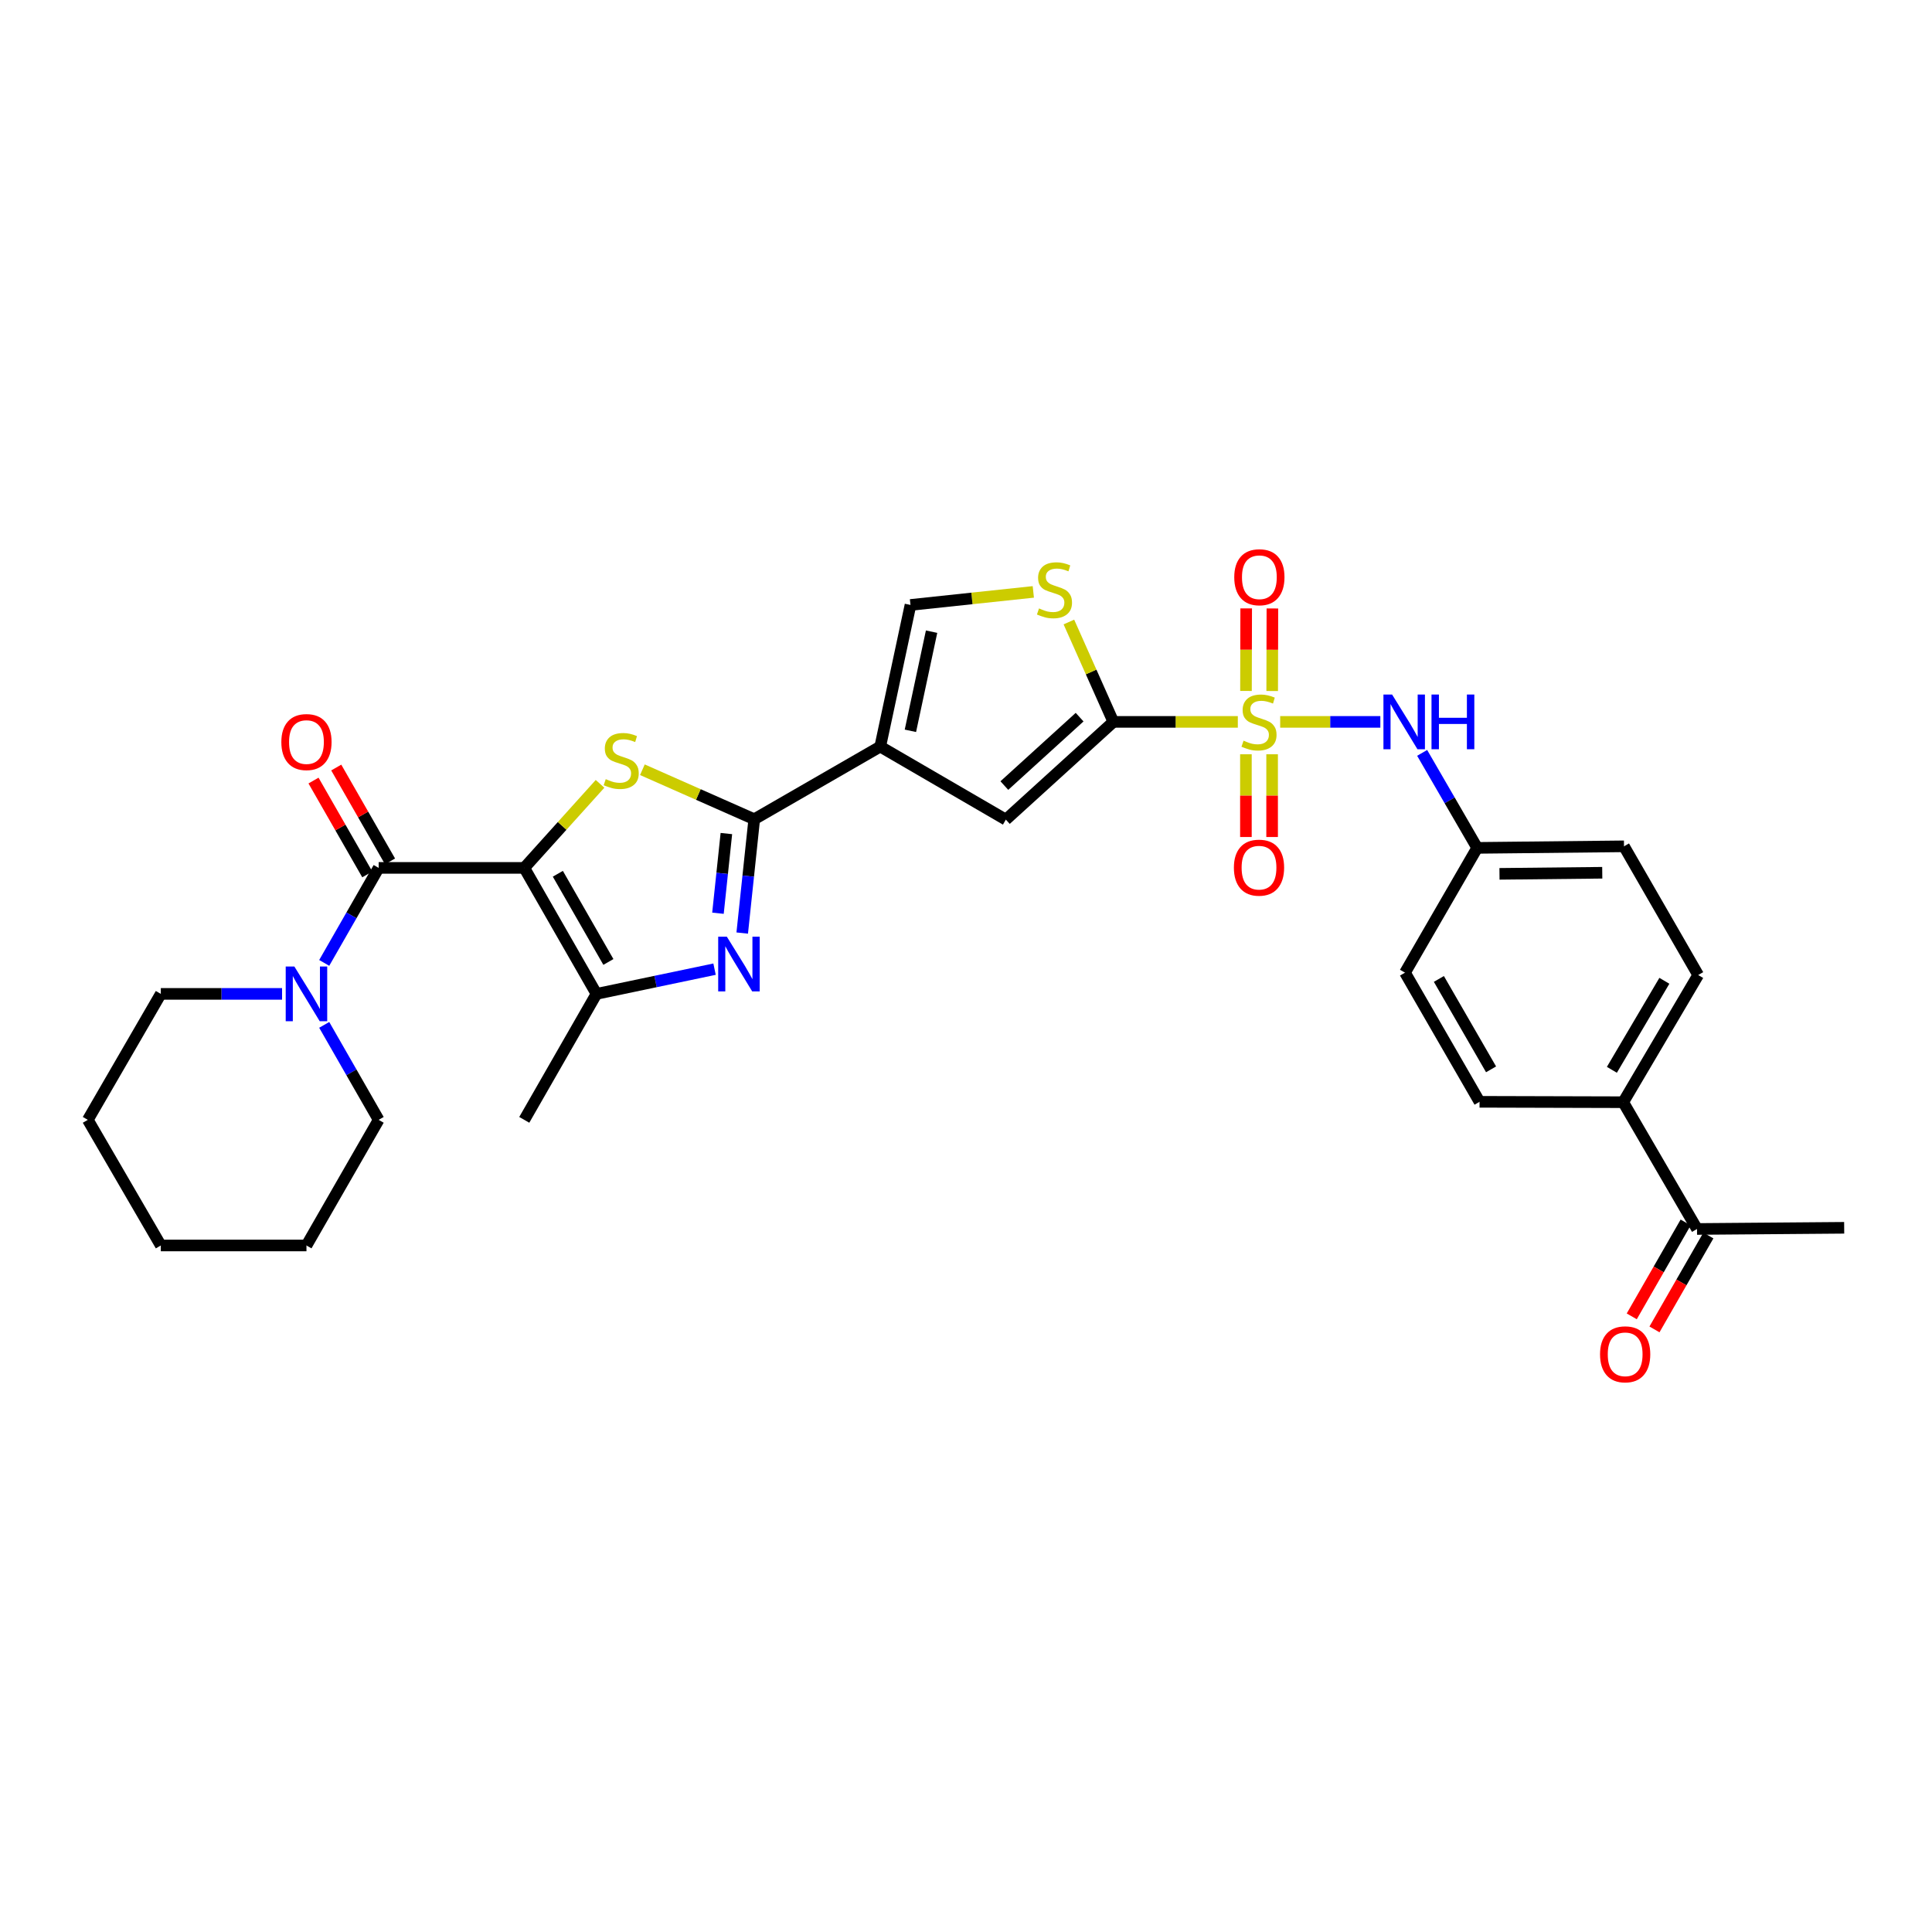 <?xml version='1.0' encoding='iso-8859-1'?>
<svg version='1.1' baseProfile='full'
              xmlns='http://www.w3.org/2000/svg'
                      xmlns:rdkit='http://www.rdkit.org/xml'
                      xmlns:xlink='http://www.w3.org/1999/xlink'
                  xml:space='preserve'
width='1000px' height='1000px' viewBox='0 0 1000 1000'>
<!-- END OF HEADER -->
<rect style='opacity:1.0;fill:#FFFFFF;stroke:none' width='1000' height='1000' x='0' y='0'> </rect>
<path class='bond-2' d='M 271.363,449.221 L 290.973,427.468' style='fill:none;fill-rule:evenodd;stroke:#000000;stroke-width:6px;stroke-linecap:butt;stroke-linejoin:miter;stroke-opacity:1' />
<path class='bond-2' d='M 290.973,427.468 L 310.582,405.715' style='fill:none;fill-rule:evenodd;stroke:#CCCC00;stroke-width:6px;stroke-linecap:butt;stroke-linejoin:miter;stroke-opacity:1' />
<path class='bond-6' d='M 271.363,449.221 L 195.993,449.221' style='fill:none;fill-rule:evenodd;stroke:#000000;stroke-width:6px;stroke-linecap:butt;stroke-linejoin:miter;stroke-opacity:1' />
<path class='bond-7' d='M 271.363,449.221 L 308.74,514.434' style='fill:none;fill-rule:evenodd;stroke:#000000;stroke-width:6px;stroke-linecap:butt;stroke-linejoin:miter;stroke-opacity:1' />
<path class='bond-7' d='M 288.738,452.258 L 314.901,497.907' style='fill:none;fill-rule:evenodd;stroke:#000000;stroke-width:6px;stroke-linecap:butt;stroke-linejoin:miter;stroke-opacity:1' />
<path class='bond-0' d='M 640.696,373.647 L 608.486,373.647' style='fill:none;fill-rule:evenodd;stroke:#CCCC00;stroke-width:6px;stroke-linecap:butt;stroke-linejoin:miter;stroke-opacity:1' />
<path class='bond-0' d='M 608.486,373.647 L 576.275,373.647' style='fill:none;fill-rule:evenodd;stroke:#000000;stroke-width:6px;stroke-linecap:butt;stroke-linejoin:miter;stroke-opacity:1' />
<path class='bond-12' d='M 662.619,373.647 L 688.54,373.647' style='fill:none;fill-rule:evenodd;stroke:#CCCC00;stroke-width:6px;stroke-linecap:butt;stroke-linejoin:miter;stroke-opacity:1' />
<path class='bond-12' d='M 688.54,373.647 L 714.461,373.647' style='fill:none;fill-rule:evenodd;stroke:#0000FF;stroke-width:6px;stroke-linecap:butt;stroke-linejoin:miter;stroke-opacity:1' />
<path class='bond-13' d='M 644.879,390.411 L 644.879,411.822' style='fill:none;fill-rule:evenodd;stroke:#CCCC00;stroke-width:6px;stroke-linecap:butt;stroke-linejoin:miter;stroke-opacity:1' />
<path class='bond-13' d='M 644.879,411.822 L 644.879,433.233' style='fill:none;fill-rule:evenodd;stroke:#FF0000;stroke-width:6px;stroke-linecap:butt;stroke-linejoin:miter;stroke-opacity:1' />
<path class='bond-13' d='M 658.443,390.411 L 658.443,411.822' style='fill:none;fill-rule:evenodd;stroke:#CCCC00;stroke-width:6px;stroke-linecap:butt;stroke-linejoin:miter;stroke-opacity:1' />
<path class='bond-13' d='M 658.443,411.822 L 658.443,433.233' style='fill:none;fill-rule:evenodd;stroke:#FF0000;stroke-width:6px;stroke-linecap:butt;stroke-linejoin:miter;stroke-opacity:1' />
<path class='bond-14' d='M 658.483,357.67 L 658.537,336.306' style='fill:none;fill-rule:evenodd;stroke:#CCCC00;stroke-width:6px;stroke-linecap:butt;stroke-linejoin:miter;stroke-opacity:1' />
<path class='bond-14' d='M 658.537,336.306 L 658.59,314.942' style='fill:none;fill-rule:evenodd;stroke:#FF0000;stroke-width:6px;stroke-linecap:butt;stroke-linejoin:miter;stroke-opacity:1' />
<path class='bond-14' d='M 644.919,357.636 L 644.973,336.272' style='fill:none;fill-rule:evenodd;stroke:#CCCC00;stroke-width:6px;stroke-linecap:butt;stroke-linejoin:miter;stroke-opacity:1' />
<path class='bond-14' d='M 644.973,336.272 L 645.026,314.908' style='fill:none;fill-rule:evenodd;stroke:#FF0000;stroke-width:6px;stroke-linecap:butt;stroke-linejoin:miter;stroke-opacity:1' />
<path class='bond-1' d='M 390.395,424.03 L 361.446,411.222' style='fill:none;fill-rule:evenodd;stroke:#000000;stroke-width:6px;stroke-linecap:butt;stroke-linejoin:miter;stroke-opacity:1' />
<path class='bond-1' d='M 361.446,411.222 L 332.498,398.414' style='fill:none;fill-rule:evenodd;stroke:#CCCC00;stroke-width:6px;stroke-linecap:butt;stroke-linejoin:miter;stroke-opacity:1' />
<path class='bond-4' d='M 390.395,424.03 L 455.608,386.435' style='fill:none;fill-rule:evenodd;stroke:#000000;stroke-width:6px;stroke-linecap:butt;stroke-linejoin:miter;stroke-opacity:1' />
<path class='bond-31' d='M 390.395,424.03 L 387.283,453.49' style='fill:none;fill-rule:evenodd;stroke:#000000;stroke-width:6px;stroke-linecap:butt;stroke-linejoin:miter;stroke-opacity:1' />
<path class='bond-31' d='M 387.283,453.49 L 384.17,482.949' style='fill:none;fill-rule:evenodd;stroke:#0000FF;stroke-width:6px;stroke-linecap:butt;stroke-linejoin:miter;stroke-opacity:1' />
<path class='bond-31' d='M 375.972,431.443 L 373.794,452.064' style='fill:none;fill-rule:evenodd;stroke:#000000;stroke-width:6px;stroke-linecap:butt;stroke-linejoin:miter;stroke-opacity:1' />
<path class='bond-31' d='M 373.794,452.064 L 371.615,472.686' style='fill:none;fill-rule:evenodd;stroke:#0000FF;stroke-width:6px;stroke-linecap:butt;stroke-linejoin:miter;stroke-opacity:1' />
<path class='bond-3' d='M 576.275,373.647 L 520.625,424.233' style='fill:none;fill-rule:evenodd;stroke:#000000;stroke-width:6px;stroke-linecap:butt;stroke-linejoin:miter;stroke-opacity:1' />
<path class='bond-3' d='M 558.804,371.198 L 519.849,406.608' style='fill:none;fill-rule:evenodd;stroke:#000000;stroke-width:6px;stroke-linecap:butt;stroke-linejoin:miter;stroke-opacity:1' />
<path class='bond-33' d='M 576.275,373.647 L 564.765,347.801' style='fill:none;fill-rule:evenodd;stroke:#000000;stroke-width:6px;stroke-linecap:butt;stroke-linejoin:miter;stroke-opacity:1' />
<path class='bond-33' d='M 564.765,347.801 L 553.254,321.955' style='fill:none;fill-rule:evenodd;stroke:#CCCC00;stroke-width:6px;stroke-linecap:butt;stroke-linejoin:miter;stroke-opacity:1' />
<path class='bond-8' d='M 455.608,386.435 L 520.625,424.233' style='fill:none;fill-rule:evenodd;stroke:#000000;stroke-width:6px;stroke-linecap:butt;stroke-linejoin:miter;stroke-opacity:1' />
<path class='bond-10' d='M 455.608,386.435 L 471.267,313.121' style='fill:none;fill-rule:evenodd;stroke:#000000;stroke-width:6px;stroke-linecap:butt;stroke-linejoin:miter;stroke-opacity:1' />
<path class='bond-10' d='M 471.222,378.271 L 482.183,326.952' style='fill:none;fill-rule:evenodd;stroke:#000000;stroke-width:6px;stroke-linecap:butt;stroke-linejoin:miter;stroke-opacity:1' />
<path class='bond-5' d='M 369.852,501.637 L 339.296,508.036' style='fill:none;fill-rule:evenodd;stroke:#0000FF;stroke-width:6px;stroke-linecap:butt;stroke-linejoin:miter;stroke-opacity:1' />
<path class='bond-5' d='M 339.296,508.036 L 308.74,514.434' style='fill:none;fill-rule:evenodd;stroke:#000000;stroke-width:6px;stroke-linecap:butt;stroke-linejoin:miter;stroke-opacity:1' />
<path class='bond-11' d='M 195.993,449.221 L 181.904,473.808' style='fill:none;fill-rule:evenodd;stroke:#000000;stroke-width:6px;stroke-linecap:butt;stroke-linejoin:miter;stroke-opacity:1' />
<path class='bond-11' d='M 181.904,473.808 L 167.815,498.395' style='fill:none;fill-rule:evenodd;stroke:#0000FF;stroke-width:6px;stroke-linecap:butt;stroke-linejoin:miter;stroke-opacity:1' />
<path class='bond-15' d='M 201.877,445.849 L 187.96,421.562' style='fill:none;fill-rule:evenodd;stroke:#000000;stroke-width:6px;stroke-linecap:butt;stroke-linejoin:miter;stroke-opacity:1' />
<path class='bond-15' d='M 187.96,421.562 L 174.043,397.276' style='fill:none;fill-rule:evenodd;stroke:#FF0000;stroke-width:6px;stroke-linecap:butt;stroke-linejoin:miter;stroke-opacity:1' />
<path class='bond-15' d='M 190.108,452.593 L 176.191,428.306' style='fill:none;fill-rule:evenodd;stroke:#000000;stroke-width:6px;stroke-linecap:butt;stroke-linejoin:miter;stroke-opacity:1' />
<path class='bond-15' d='M 176.191,428.306 L 162.274,404.019' style='fill:none;fill-rule:evenodd;stroke:#FF0000;stroke-width:6px;stroke-linecap:butt;stroke-linejoin:miter;stroke-opacity:1' />
<path class='bond-24' d='M 308.74,514.434 L 271.363,579.632' style='fill:none;fill-rule:evenodd;stroke:#000000;stroke-width:6px;stroke-linecap:butt;stroke-linejoin:miter;stroke-opacity:1' />
<path class='bond-9' d='M 534.84,306.366 L 503.053,309.743' style='fill:none;fill-rule:evenodd;stroke:#CCCC00;stroke-width:6px;stroke-linecap:butt;stroke-linejoin:miter;stroke-opacity:1' />
<path class='bond-9' d='M 503.053,309.743 L 471.267,313.121' style='fill:none;fill-rule:evenodd;stroke:#000000;stroke-width:6px;stroke-linecap:butt;stroke-linejoin:miter;stroke-opacity:1' />
<path class='bond-25' d='M 145.999,514.434 L 114.618,514.434' style='fill:none;fill-rule:evenodd;stroke:#0000FF;stroke-width:6px;stroke-linecap:butt;stroke-linejoin:miter;stroke-opacity:1' />
<path class='bond-25' d='M 114.618,514.434 L 83.238,514.434' style='fill:none;fill-rule:evenodd;stroke:#000000;stroke-width:6px;stroke-linecap:butt;stroke-linejoin:miter;stroke-opacity:1' />
<path class='bond-26' d='M 167.816,530.473 L 181.905,555.052' style='fill:none;fill-rule:evenodd;stroke:#0000FF;stroke-width:6px;stroke-linecap:butt;stroke-linejoin:miter;stroke-opacity:1' />
<path class='bond-26' d='M 181.905,555.052 L 195.993,579.632' style='fill:none;fill-rule:evenodd;stroke:#000000;stroke-width:6px;stroke-linecap:butt;stroke-linejoin:miter;stroke-opacity:1' />
<path class='bond-19' d='M 736.101,389.691 L 750.345,414.276' style='fill:none;fill-rule:evenodd;stroke:#0000FF;stroke-width:6px;stroke-linecap:butt;stroke-linejoin:miter;stroke-opacity:1' />
<path class='bond-19' d='M 750.345,414.276 L 764.589,438.86' style='fill:none;fill-rule:evenodd;stroke:#000000;stroke-width:6px;stroke-linecap:butt;stroke-linejoin:miter;stroke-opacity:1' />
<path class='bond-16' d='M 878.368,636.118 L 840.171,570.499' style='fill:none;fill-rule:evenodd;stroke:#000000;stroke-width:6px;stroke-linecap:butt;stroke-linejoin:miter;stroke-opacity:1' />
<path class='bond-18' d='M 872.486,632.742 L 858.538,657.044' style='fill:none;fill-rule:evenodd;stroke:#000000;stroke-width:6px;stroke-linecap:butt;stroke-linejoin:miter;stroke-opacity:1' />
<path class='bond-18' d='M 858.538,657.044 L 844.59,681.346' style='fill:none;fill-rule:evenodd;stroke:#FF0000;stroke-width:6px;stroke-linecap:butt;stroke-linejoin:miter;stroke-opacity:1' />
<path class='bond-18' d='M 884.25,639.495 L 870.302,663.796' style='fill:none;fill-rule:evenodd;stroke:#000000;stroke-width:6px;stroke-linecap:butt;stroke-linejoin:miter;stroke-opacity:1' />
<path class='bond-18' d='M 870.302,663.796 L 856.354,688.098' style='fill:none;fill-rule:evenodd;stroke:#FF0000;stroke-width:6px;stroke-linecap:butt;stroke-linejoin:miter;stroke-opacity:1' />
<path class='bond-27' d='M 878.368,636.118 L 954.545,635.508' style='fill:none;fill-rule:evenodd;stroke:#000000;stroke-width:6px;stroke-linecap:butt;stroke-linejoin:miter;stroke-opacity:1' />
<path class='bond-17' d='M 840.171,570.499 L 878.979,504.676' style='fill:none;fill-rule:evenodd;stroke:#000000;stroke-width:6px;stroke-linecap:butt;stroke-linejoin:miter;stroke-opacity:1' />
<path class='bond-17' d='M 834.307,553.736 L 861.473,507.66' style='fill:none;fill-rule:evenodd;stroke:#000000;stroke-width:6px;stroke-linecap:butt;stroke-linejoin:miter;stroke-opacity:1' />
<path class='bond-34' d='M 840.171,570.499 L 765.81,570.295' style='fill:none;fill-rule:evenodd;stroke:#000000;stroke-width:6px;stroke-linecap:butt;stroke-linejoin:miter;stroke-opacity:1' />
<path class='bond-22' d='M 764.589,438.86 L 727.228,503.447' style='fill:none;fill-rule:evenodd;stroke:#000000;stroke-width:6px;stroke-linecap:butt;stroke-linejoin:miter;stroke-opacity:1' />
<path class='bond-23' d='M 764.589,438.86 L 840.578,438.054' style='fill:none;fill-rule:evenodd;stroke:#000000;stroke-width:6px;stroke-linecap:butt;stroke-linejoin:miter;stroke-opacity:1' />
<path class='bond-23' d='M 776.131,452.302 L 829.323,451.738' style='fill:none;fill-rule:evenodd;stroke:#000000;stroke-width:6px;stroke-linecap:butt;stroke-linejoin:miter;stroke-opacity:1' />
<path class='bond-20' d='M 765.81,570.295 L 727.228,503.447' style='fill:none;fill-rule:evenodd;stroke:#000000;stroke-width:6px;stroke-linecap:butt;stroke-linejoin:miter;stroke-opacity:1' />
<path class='bond-20' d='M 771.77,553.488 L 744.763,506.694' style='fill:none;fill-rule:evenodd;stroke:#000000;stroke-width:6px;stroke-linecap:butt;stroke-linejoin:miter;stroke-opacity:1' />
<path class='bond-21' d='M 878.979,504.676 L 840.578,438.054' style='fill:none;fill-rule:evenodd;stroke:#000000;stroke-width:6px;stroke-linecap:butt;stroke-linejoin:miter;stroke-opacity:1' />
<path class='bond-29' d='M 83.238,514.434 L 45.455,579.632' style='fill:none;fill-rule:evenodd;stroke:#000000;stroke-width:6px;stroke-linecap:butt;stroke-linejoin:miter;stroke-opacity:1' />
<path class='bond-28' d='M 195.993,579.632 L 158.624,644.656' style='fill:none;fill-rule:evenodd;stroke:#000000;stroke-width:6px;stroke-linecap:butt;stroke-linejoin:miter;stroke-opacity:1' />
<path class='bond-30' d='M 158.624,644.656 L 83.238,644.656' style='fill:none;fill-rule:evenodd;stroke:#000000;stroke-width:6px;stroke-linecap:butt;stroke-linejoin:miter;stroke-opacity:1' />
<path class='bond-32' d='M 45.455,579.632 L 83.238,644.656' style='fill:none;fill-rule:evenodd;stroke:#000000;stroke-width:6px;stroke-linecap:butt;stroke-linejoin:miter;stroke-opacity:1' />
<path  class='atom-1' d='M 643.661 383.367
Q 643.981 383.487, 645.301 384.047
Q 646.621 384.607, 648.061 384.967
Q 649.541 385.287, 650.981 385.287
Q 653.661 385.287, 655.221 384.007
Q 656.781 382.687, 656.781 380.407
Q 656.781 378.847, 655.981 377.887
Q 655.221 376.927, 654.021 376.407
Q 652.821 375.887, 650.821 375.287
Q 648.301 374.527, 646.781 373.807
Q 645.301 373.087, 644.221 371.567
Q 643.181 370.047, 643.181 367.487
Q 643.181 363.927, 645.581 361.727
Q 648.021 359.527, 652.821 359.527
Q 656.101 359.527, 659.821 361.087
L 658.901 364.167
Q 655.501 362.767, 652.941 362.767
Q 650.181 362.767, 648.661 363.927
Q 647.141 365.047, 647.181 367.007
Q 647.181 368.527, 647.941 369.447
Q 648.741 370.367, 649.861 370.887
Q 651.021 371.407, 652.941 372.007
Q 655.501 372.807, 657.021 373.607
Q 658.541 374.407, 659.621 376.047
Q 660.741 377.647, 660.741 380.407
Q 660.741 384.327, 658.101 386.447
Q 655.501 388.527, 651.141 388.527
Q 648.621 388.527, 646.701 387.967
Q 644.821 387.447, 642.581 386.527
L 643.661 383.367
' fill='#CCCC00'/>
<path  class='atom-3' d='M 313.535 403.284
Q 313.855 403.404, 315.175 403.964
Q 316.495 404.524, 317.935 404.884
Q 319.415 405.204, 320.855 405.204
Q 323.535 405.204, 325.095 403.924
Q 326.655 402.604, 326.655 400.324
Q 326.655 398.764, 325.855 397.804
Q 325.095 396.844, 323.895 396.324
Q 322.695 395.804, 320.695 395.204
Q 318.175 394.444, 316.655 393.724
Q 315.175 393.004, 314.095 391.484
Q 313.055 389.964, 313.055 387.404
Q 313.055 383.844, 315.455 381.644
Q 317.895 379.444, 322.695 379.444
Q 325.975 379.444, 329.695 381.004
L 328.775 384.084
Q 325.375 382.684, 322.815 382.684
Q 320.055 382.684, 318.535 383.844
Q 317.015 384.964, 317.055 386.924
Q 317.055 388.444, 317.815 389.364
Q 318.615 390.284, 319.735 390.804
Q 320.895 391.324, 322.815 391.924
Q 325.375 392.724, 326.895 393.524
Q 328.415 394.324, 329.495 395.964
Q 330.615 397.564, 330.615 400.324
Q 330.615 404.244, 327.975 406.364
Q 325.375 408.444, 321.015 408.444
Q 318.495 408.444, 316.575 407.884
Q 314.695 407.364, 312.455 406.444
L 313.535 403.284
' fill='#CCCC00'/>
<path  class='atom-6' d='M 376.215 484.834
L 385.495 499.834
Q 386.415 501.314, 387.895 503.994
Q 389.375 506.674, 389.455 506.834
L 389.455 484.834
L 393.215 484.834
L 393.215 513.154
L 389.335 513.154
L 379.375 496.754
Q 378.215 494.834, 376.975 492.634
Q 375.775 490.434, 375.415 489.754
L 375.415 513.154
L 371.735 513.154
L 371.735 484.834
L 376.215 484.834
' fill='#0000FF'/>
<path  class='atom-10' d='M 537.794 314.921
Q 538.114 315.041, 539.434 315.601
Q 540.754 316.161, 542.194 316.521
Q 543.674 316.841, 545.114 316.841
Q 547.794 316.841, 549.354 315.561
Q 550.914 314.241, 550.914 311.961
Q 550.914 310.401, 550.114 309.441
Q 549.354 308.481, 548.154 307.961
Q 546.954 307.441, 544.954 306.841
Q 542.434 306.081, 540.914 305.361
Q 539.434 304.641, 538.354 303.121
Q 537.314 301.601, 537.314 299.041
Q 537.314 295.481, 539.714 293.281
Q 542.154 291.081, 546.954 291.081
Q 550.234 291.081, 553.954 292.641
L 553.034 295.721
Q 549.634 294.321, 547.074 294.321
Q 544.314 294.321, 542.794 295.481
Q 541.274 296.601, 541.314 298.561
Q 541.314 300.081, 542.074 301.001
Q 542.874 301.921, 543.994 302.441
Q 545.154 302.961, 547.074 303.561
Q 549.634 304.361, 551.154 305.161
Q 552.674 305.961, 553.754 307.601
Q 554.874 309.201, 554.874 311.961
Q 554.874 315.881, 552.234 318.001
Q 549.634 320.081, 545.274 320.081
Q 542.754 320.081, 540.834 319.521
Q 538.954 319.001, 536.714 318.081
L 537.794 314.921
' fill='#CCCC00'/>
<path  class='atom-12' d='M 152.364 500.274
L 161.644 515.274
Q 162.564 516.754, 164.044 519.434
Q 165.524 522.114, 165.604 522.274
L 165.604 500.274
L 169.364 500.274
L 169.364 528.594
L 165.484 528.594
L 155.524 512.194
Q 154.364 510.274, 153.124 508.074
Q 151.924 505.874, 151.564 505.194
L 151.564 528.594
L 147.884 528.594
L 147.884 500.274
L 152.364 500.274
' fill='#0000FF'/>
<path  class='atom-13' d='M 720.546 359.487
L 729.826 374.487
Q 730.746 375.967, 732.226 378.647
Q 733.706 381.327, 733.786 381.487
L 733.786 359.487
L 737.546 359.487
L 737.546 387.807
L 733.666 387.807
L 723.706 371.407
Q 722.546 369.487, 721.306 367.287
Q 720.106 365.087, 719.746 364.407
L 719.746 387.807
L 716.066 387.807
L 716.066 359.487
L 720.546 359.487
' fill='#0000FF'/>
<path  class='atom-13' d='M 740.946 359.487
L 744.786 359.487
L 744.786 371.527
L 759.266 371.527
L 759.266 359.487
L 763.106 359.487
L 763.106 387.807
L 759.266 387.807
L 759.266 374.727
L 744.786 374.727
L 744.786 387.807
L 740.946 387.807
L 740.946 359.487
' fill='#0000FF'/>
<path  class='atom-14' d='M 638.661 449.098
Q 638.661 442.298, 642.021 438.498
Q 645.381 434.698, 651.661 434.698
Q 657.941 434.698, 661.301 438.498
Q 664.661 442.298, 664.661 449.098
Q 664.661 455.978, 661.261 459.898
Q 657.861 463.778, 651.661 463.778
Q 645.421 463.778, 642.021 459.898
Q 638.661 456.018, 638.661 449.098
M 651.661 460.578
Q 655.981 460.578, 658.301 457.698
Q 660.661 454.778, 660.661 449.098
Q 660.661 443.538, 658.301 440.738
Q 655.981 437.898, 651.661 437.898
Q 647.341 437.898, 644.981 440.698
Q 642.661 443.498, 642.661 449.098
Q 642.661 454.818, 644.981 457.698
Q 647.341 460.578, 651.661 460.578
' fill='#FF0000'/>
<path  class='atom-15' d='M 638.849 298.771
Q 638.849 291.971, 642.209 288.171
Q 645.569 284.371, 651.849 284.371
Q 658.129 284.371, 661.489 288.171
Q 664.849 291.971, 664.849 298.771
Q 664.849 305.651, 661.449 309.571
Q 658.049 313.451, 651.849 313.451
Q 645.609 313.451, 642.209 309.571
Q 638.849 305.691, 638.849 298.771
M 651.849 310.251
Q 656.169 310.251, 658.489 307.371
Q 660.849 304.451, 660.849 298.771
Q 660.849 293.211, 658.489 290.411
Q 656.169 287.571, 651.849 287.571
Q 647.529 287.571, 645.169 290.371
Q 642.849 293.171, 642.849 298.771
Q 642.849 304.491, 645.169 307.371
Q 647.529 310.251, 651.849 310.251
' fill='#FF0000'/>
<path  class='atom-16' d='M 145.624 384.088
Q 145.624 377.288, 148.984 373.488
Q 152.344 369.688, 158.624 369.688
Q 164.904 369.688, 168.264 373.488
Q 171.624 377.288, 171.624 384.088
Q 171.624 390.968, 168.224 394.888
Q 164.824 398.768, 158.624 398.768
Q 152.384 398.768, 148.984 394.888
Q 145.624 391.008, 145.624 384.088
M 158.624 395.568
Q 162.944 395.568, 165.264 392.688
Q 167.624 389.768, 167.624 384.088
Q 167.624 378.528, 165.264 375.728
Q 162.944 372.888, 158.624 372.888
Q 154.304 372.888, 151.944 375.688
Q 149.624 378.488, 149.624 384.088
Q 149.624 389.808, 151.944 392.688
Q 154.304 395.568, 158.624 395.568
' fill='#FF0000'/>
<path  class='atom-19' d='M 828.18 700.989
Q 828.18 694.189, 831.54 690.389
Q 834.9 686.589, 841.18 686.589
Q 847.46 686.589, 850.82 690.389
Q 854.18 694.189, 854.18 700.989
Q 854.18 707.869, 850.78 711.789
Q 847.38 715.669, 841.18 715.669
Q 834.94 715.669, 831.54 711.789
Q 828.18 707.909, 828.18 700.989
M 841.18 712.469
Q 845.5 712.469, 847.82 709.589
Q 850.18 706.669, 850.18 700.989
Q 850.18 695.429, 847.82 692.629
Q 845.5 689.789, 841.18 689.789
Q 836.86 689.789, 834.5 692.589
Q 832.18 695.389, 832.18 700.989
Q 832.18 706.709, 834.5 709.589
Q 836.86 712.469, 841.18 712.469
' fill='#FF0000'/>
</svg>
